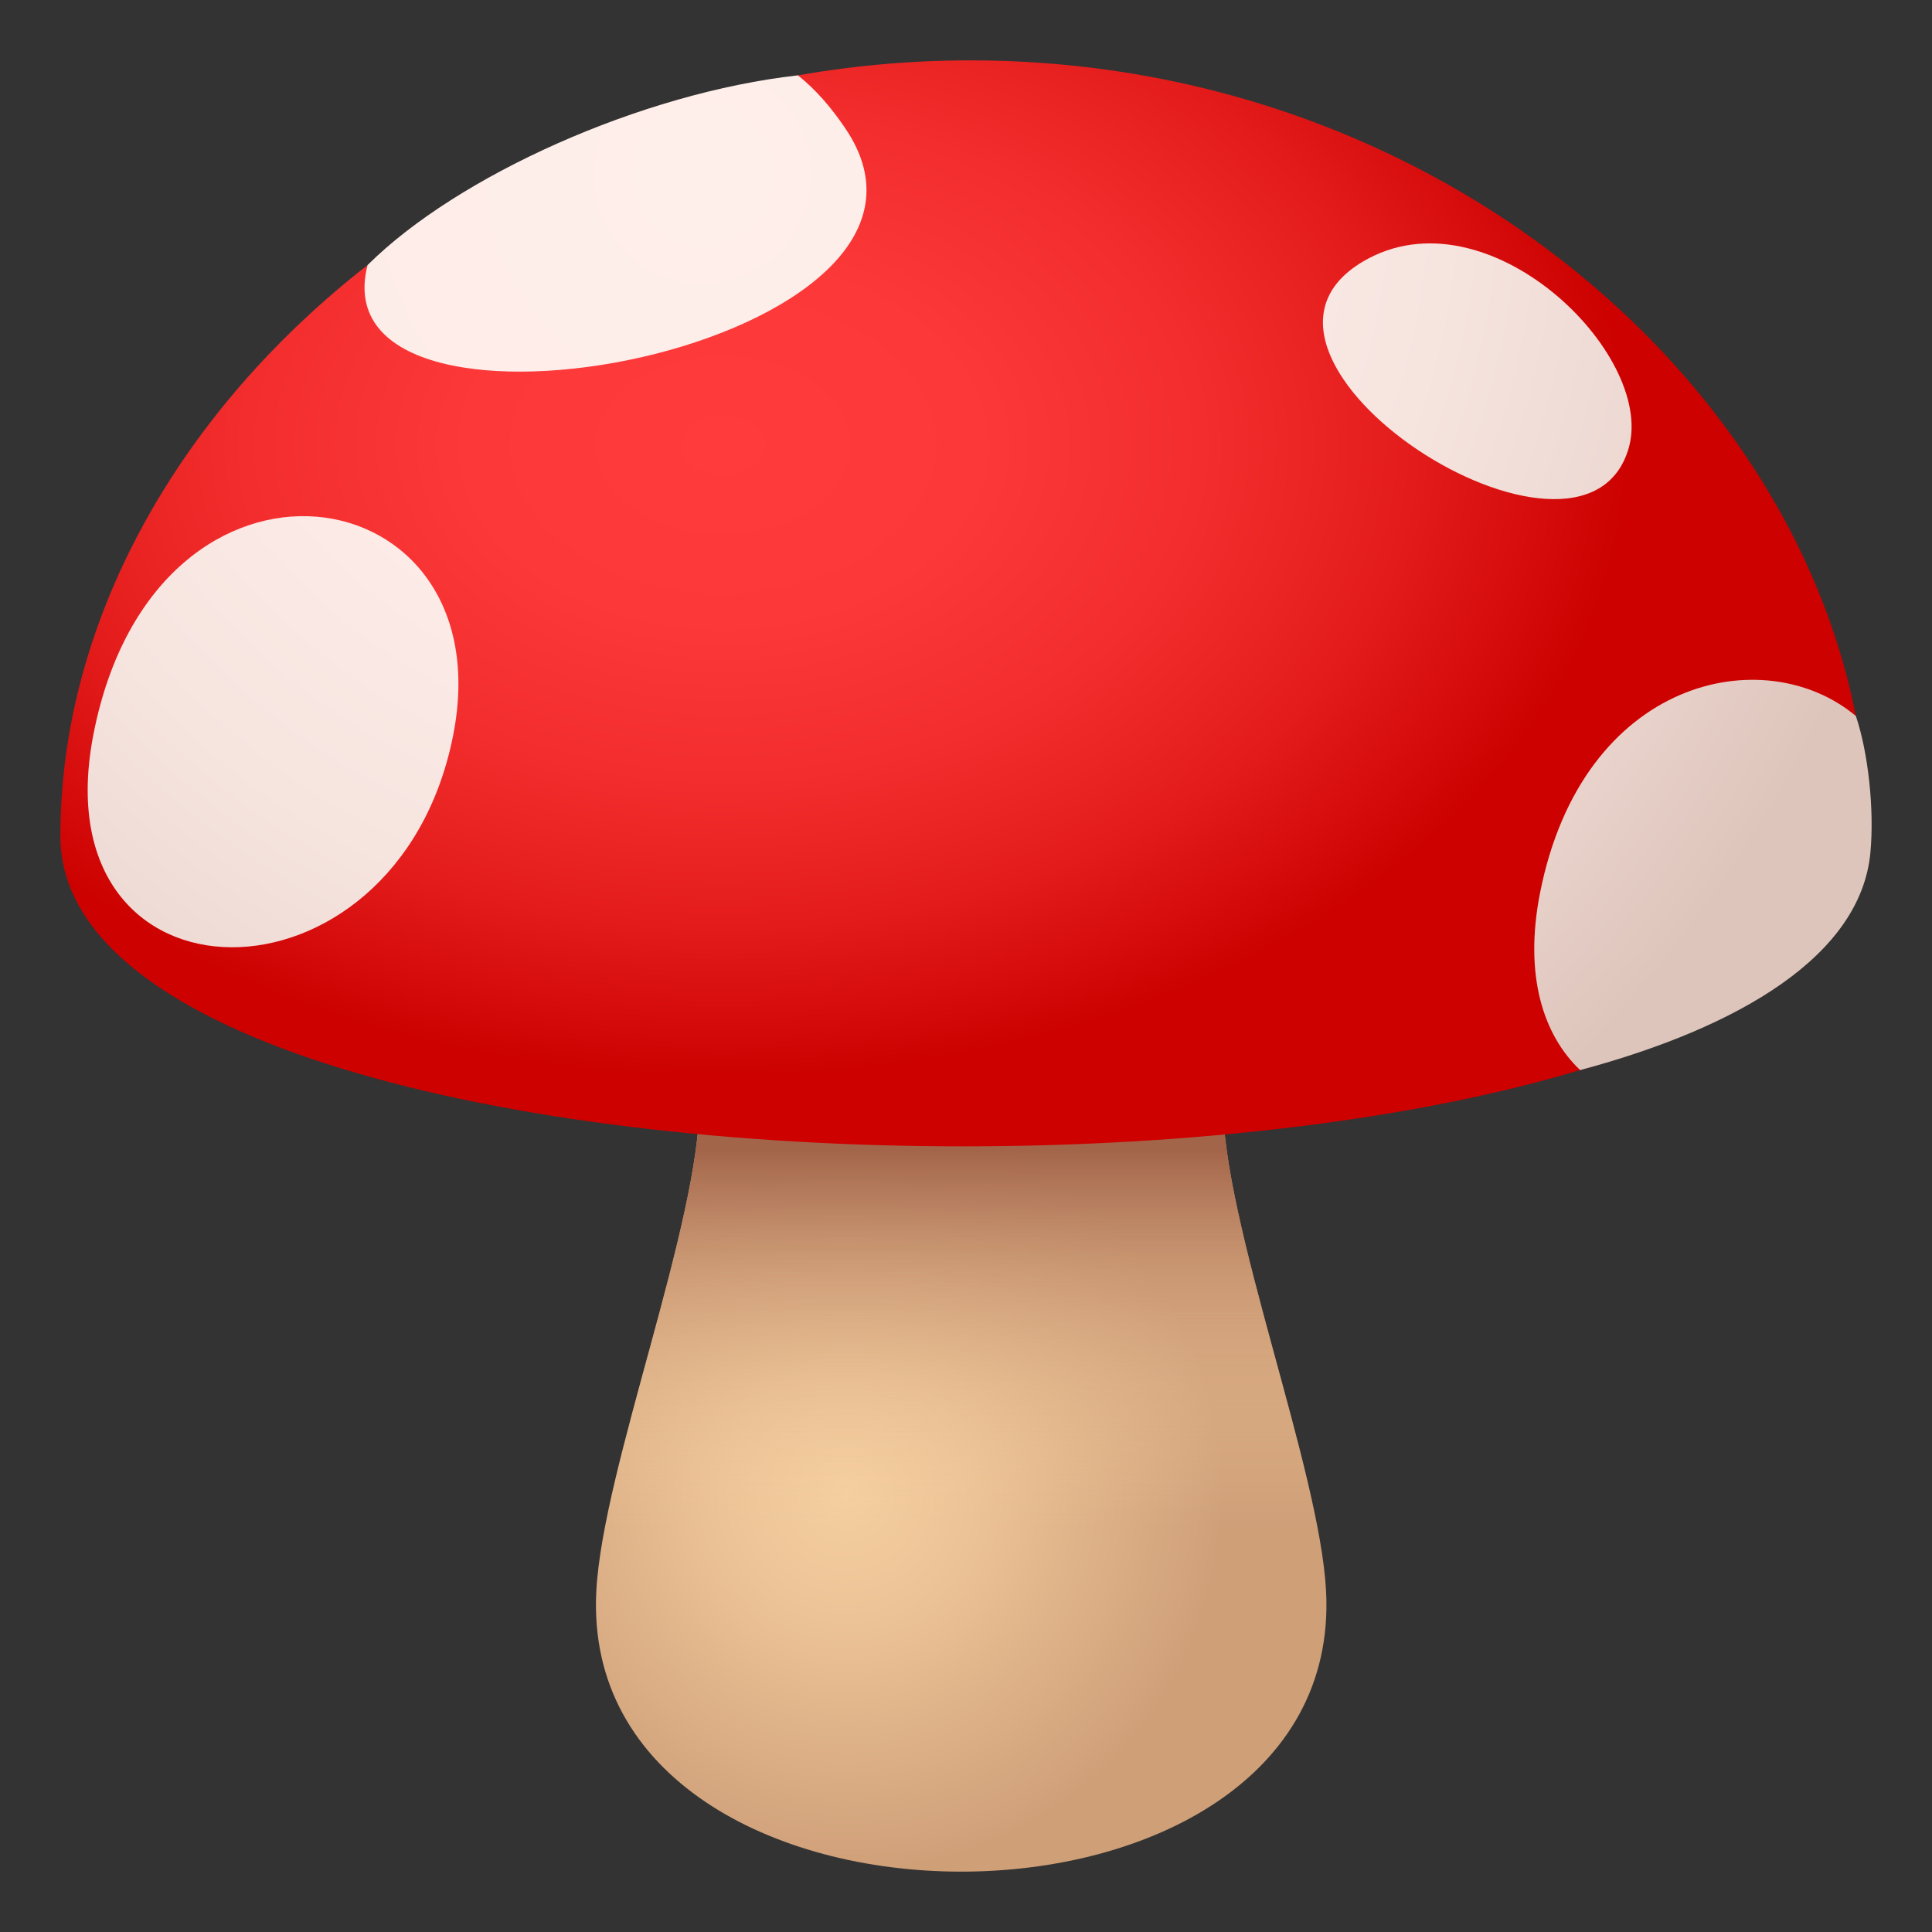 <svg xmlns="http://www.w3.org/2000/svg" xmlns:xlink="http://www.w3.org/1999/xlink" viewBox="0 0 64 64"><rect x="0" y="0" width="64" height="64" fill="#333333" stroke="none"/><radialGradient id="A" cx="27.407" cy="49.495" gradientTransform="matrix(.998 0 0 1.003 .674 -.166)" gradientUnits="userSpaceOnUse" r="12.521"><stop offset="0" stop-color="#f5cfa0"/><stop offset=".331" stop-color="#ecc396"/><stop offset=".928" stop-color="#d2a37c"/><stop offset="1" stop-color="#cf9f78"/></radialGradient><linearGradient id="B" gradientUnits="userSpaceOnUse" x1="31.841" x2="31.841" y1="62" y2="30.503"><stop offset=".364" stop-color="#f5cfa0" stop-opacity="0"/><stop offset=".426" stop-color="#f0c89a" stop-opacity=".16"/><stop offset=".517" stop-color="#e1b58b" stop-opacity=".4"/><stop offset=".626" stop-color="#c89571" stop-opacity=".665"/><stop offset=".746" stop-color="#a76a4e" stop-opacity=".97"/><stop offset=".758" stop-color="#a3654a"/></linearGradient><radialGradient id="C" cx="23.33" cy="14.734" gradientTransform="matrix(.998 0 0 .696 .674 4.486)" gradientUnits="userSpaceOnUse" r="30.102"><stop offset="0" stop-color="#ff3b3b"/><stop offset=".282" stop-color="#fc3838"/><stop offset=".528" stop-color="#f32d2d"/><stop offset=".762" stop-color="#e31b1b"/><stop offset=".987" stop-color="#cd0302"/><stop offset="1" stop-color="#cc0100"/></radialGradient><linearGradient id="D" gradientUnits="userSpaceOnUse"><stop offset="0" stop-color="#ffefeb"/><stop offset=".349" stop-color="#fdece8"/><stop offset=".601" stop-color="#f6e4df"/><stop offset=".821" stop-color="#ebd6cf"/><stop offset="1" stop-color="#dec5bc"/></linearGradient><radialGradient id="E" cx="22.633" cy="5.776" gradientTransform="matrix(.998 0 0 1 .674 .003)" r="41.333" xlink:href="#D"/><radialGradient id="F" cx="22.633" cy="5.777" gradientTransform="matrix(.998 0 0 1 .674 .003)" r="41.331" xlink:href="#D"/><radialGradient id="G" cx="22.631" cy="5.776" gradientTransform="matrix(.998 0 0 1 .674 .003)" r="41.332" xlink:href="#D"/><radialGradient id="H" cx="22.63" cy="5.777" gradientTransform="matrix(.998 0 0 1 .674 .003)" r="41.334" xlink:href="#D"/><use xlink:href="#J" fill="url(#A)"/><use xlink:href="#J" fill="url(#B)"/><path d="M32.144 2C15.495 2 2 14.486 2 27.697c0 13.717 59.866 13.697 59.866-.02C61.866 14.467 48.8 2 32.144 2z" fill="url(#C)"/><path d="M27.983 4.223c-.472-.69-.962-1.256-1.55-1.727-5.183.58-11.282 3.326-14.257 6.285-1.784 6.944 20.795 2.696 15.806-4.558z" fill="url(#E)"/><path d="M40.333 23.094c1.5 9.824-19.3 10.705-16.984.178 1.957-8.897 15.776-8.096 16.984-.178z" fill="url(#E)"/><path d="M53.96 14.818c-1.47 5.266-14.226-2.97-8.8-6.16 4.092-2.404 9.66 3.043 8.8 6.16z" fill="url(#F)"/><path d="M15.007 24.38c-1.873 9.38-13.754 9.31-11.908-.074 2.067-10.518 13.656-8.68 11.908.074z" fill="url(#G)"/><path d="M61.96 28.238c.133-1.44-.076-3.318-.482-4.52-3.032-2.535-9.06-1.262-10.464 5.87-.538 2.742.118 4.71 1.33 5.86 5.293-1.42 9.298-3.8 9.616-7.208z" fill="url(#H)"/><defs ><path id="J" d="M43.928 52.705c.65 12.394-24.825 12.394-24.174 0 .214-4.076 3.424-12.17 3.424-16.25 0-8.125 17.327-7.746 17.327 0 0 4.08 3.208 12.174 3.423 16.25z"/></defs></svg>